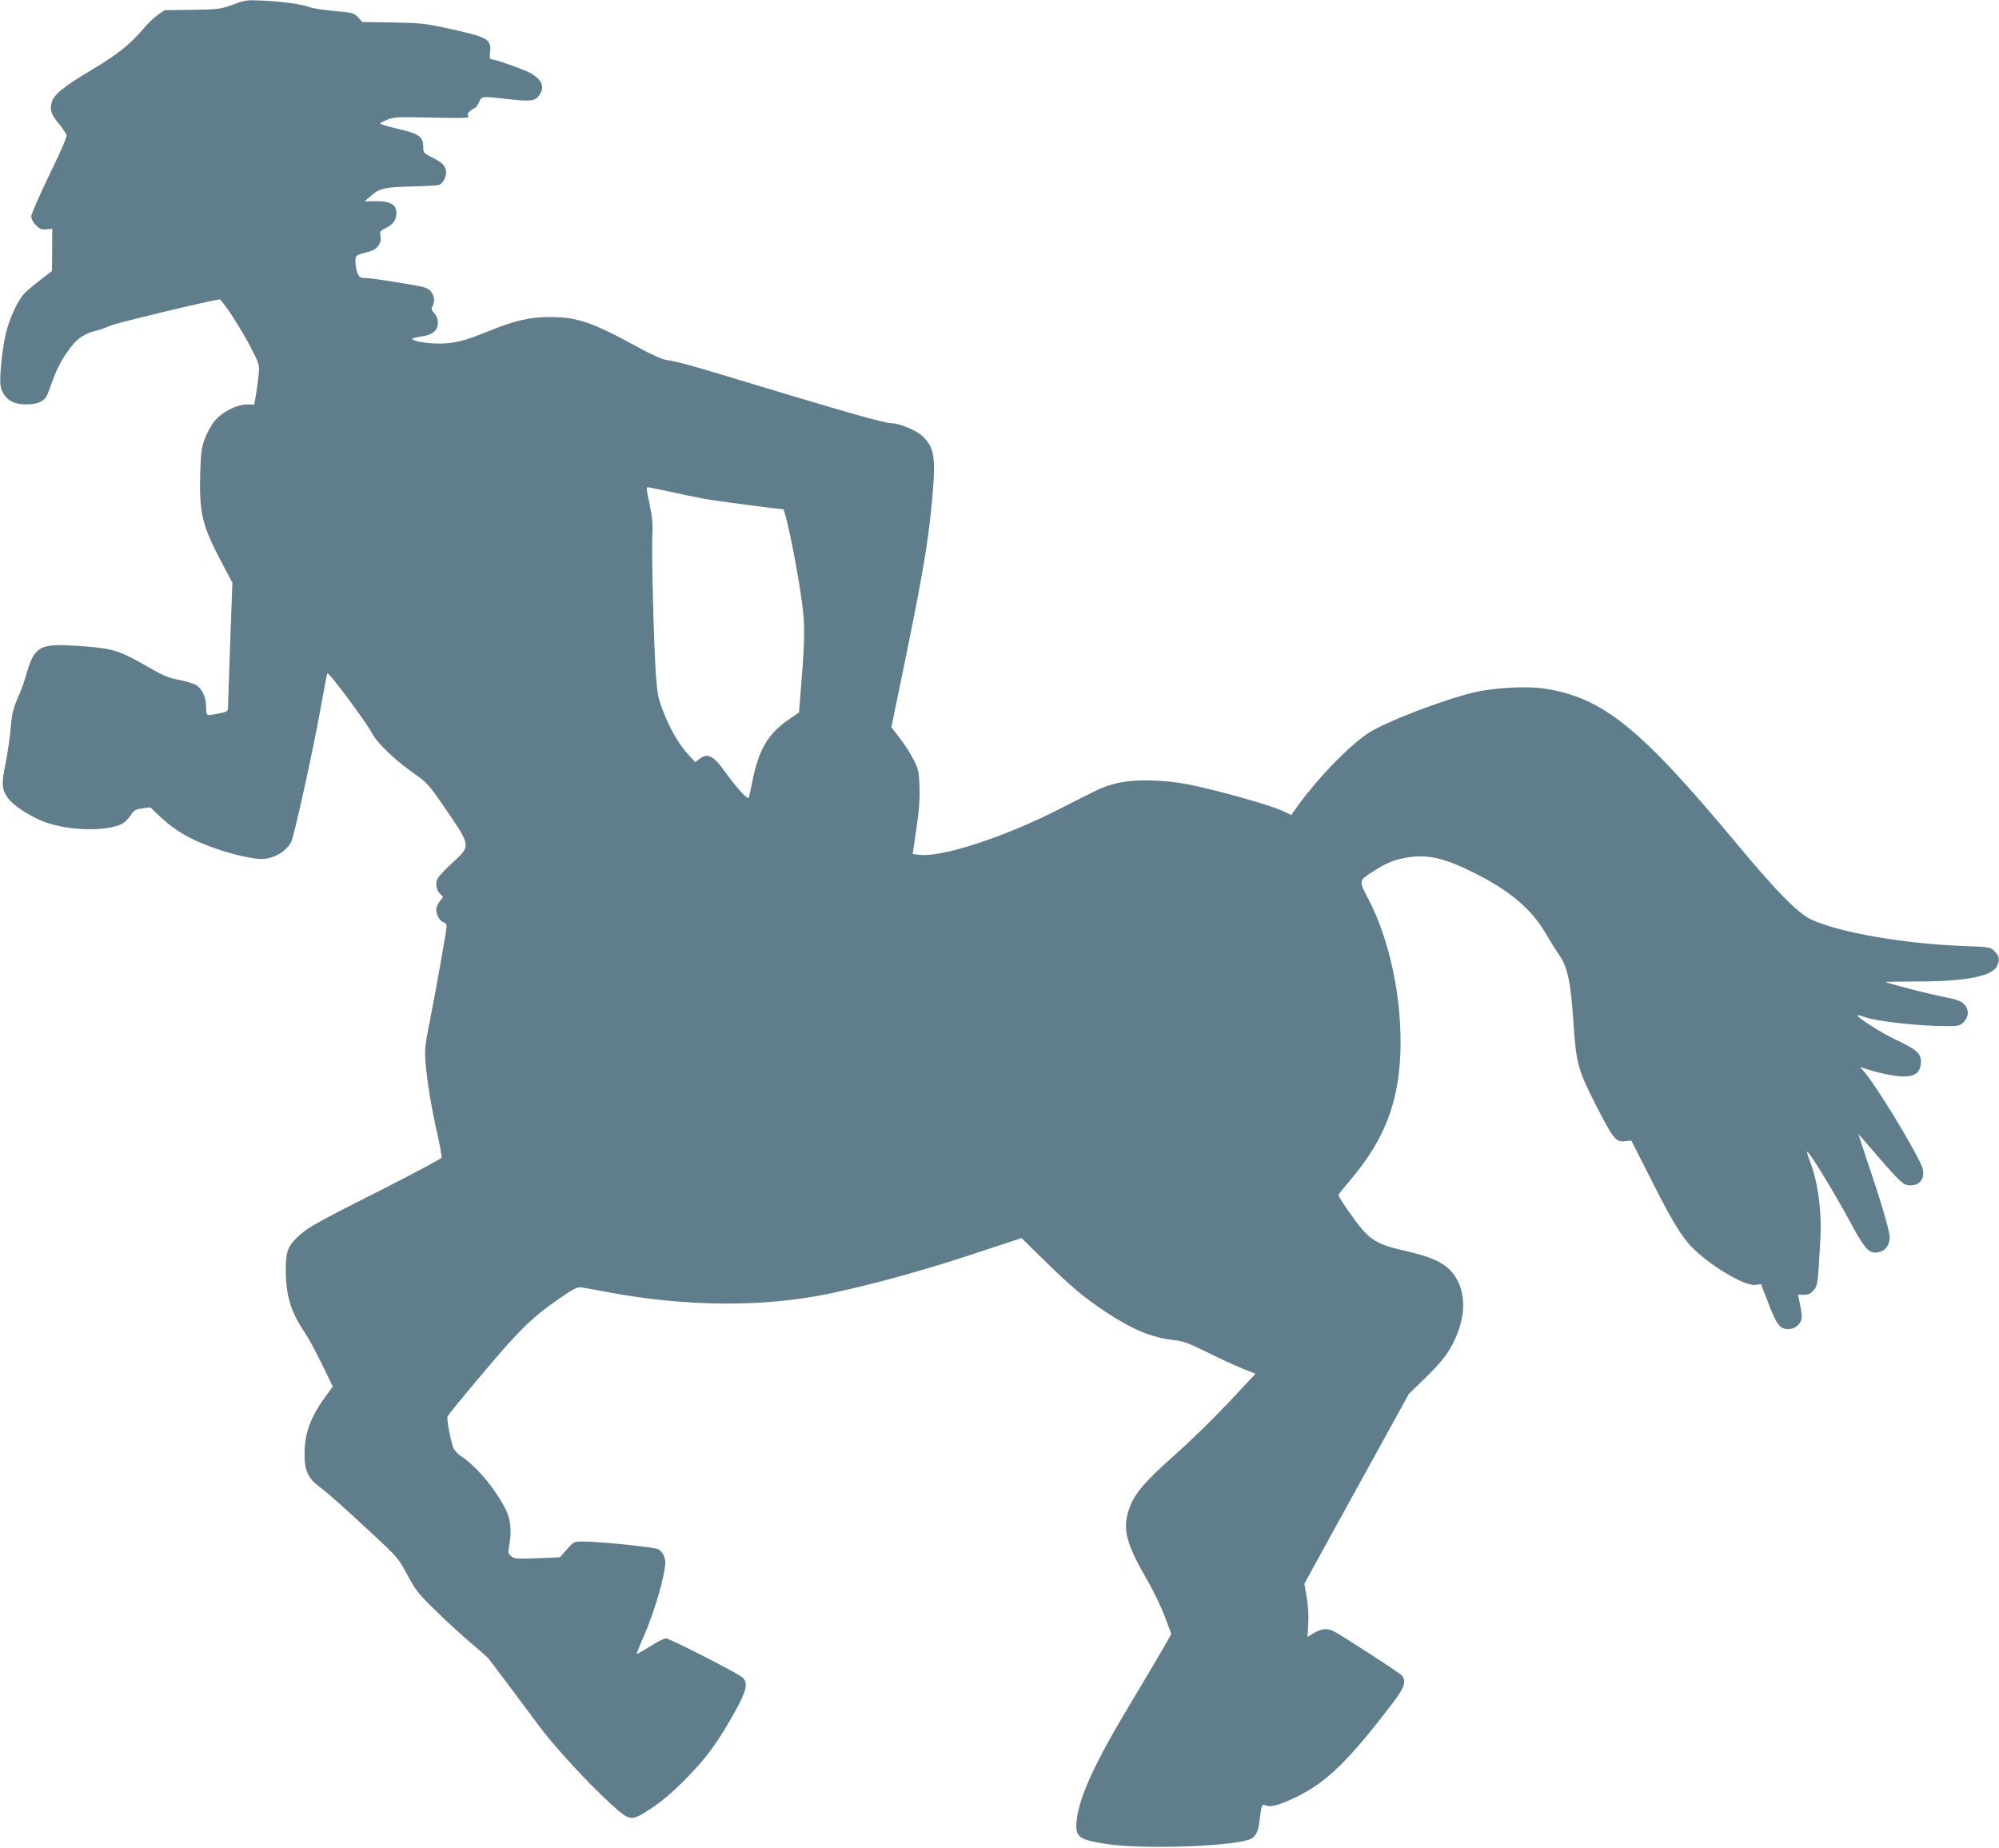 <?xml version="1.0" standalone="no"?>
<!DOCTYPE svg PUBLIC "-//W3C//DTD SVG 20010904//EN"
 "http://www.w3.org/TR/2001/REC-SVG-20010904/DTD/svg10.dtd">
<svg version="1.0" xmlns="http://www.w3.org/2000/svg"
 width="1280pt" height="1183pt" viewBox="0 0 1280 1183"
 preserveAspectRatio="xMidYMid meet">
<g transform="translate(0,1183) scale(0.1,-0.1)"
fill="#607d8b" stroke="none">
<path d="M1490 11800 c-81 -29 -93 -30 -260 -33 l-175 -2 -43 -29 c-24 -16
-66 -57 -94 -90 -83 -99 -167 -166 -335 -266 -175 -104 -238 -156 -252 -205
-13 -49 -4 -77 45 -136 25 -30 47 -63 50 -74 3 -13 -37 -105 -111 -257 -63
-131 -115 -249 -115 -263 0 -16 12 -39 30 -57 25 -25 37 -29 68 -26 l37 3 -1
-135 -1 -135 -69 -53 c-38 -29 -84 -67 -102 -85 -43 -41 -96 -151 -122 -252
-25 -98 -46 -297 -36 -346 8 -47 40 -88 82 -105 46 -19 132 -18 174 4 30 15
38 27 63 97 37 109 71 174 128 249 47 63 94 93 174 111 17 4 55 18 85 31 40
17 608 154 695 167 15 3 139 -187 201 -308 56 -109 56 -111 50 -175 -4 -36
-11 -93 -17 -127 l-11 -63 -47 0 c-66 0 -160 -48 -207 -106 -20 -24 -48 -74
-62 -112 -22 -58 -26 -88 -30 -222 -7 -251 12 -334 132 -561 l74 -140 -14
-382 c-7 -210 -14 -396 -14 -412 0 -30 -3 -32 -58 -43 -84 -17 -82 -18 -82 41
0 59 -23 112 -60 138 -14 10 -63 26 -110 35 -70 13 -105 28 -197 81 -179 103
-226 119 -382 132 -258 21 -310 13 -357 -58 -13 -20 -32 -70 -43 -111 -11 -41
-36 -113 -57 -158 -30 -71 -38 -101 -45 -190 -5 -59 -20 -161 -33 -228 -28
-135 -25 -172 18 -228 30 -40 114 -97 200 -136 150 -68 417 -80 529 -24 15 8
39 32 53 53 22 34 31 39 76 45 l50 7 57 -54 c108 -102 214 -162 397 -222 88
-29 209 -55 257 -55 78 0 159 47 191 109 20 37 138 575 187 846 23 127 43 232
45 234 9 10 244 -306 284 -380 36 -68 141 -169 273 -263 85 -60 94 -70 208
-237 154 -226 154 -226 38 -331 -44 -40 -87 -86 -96 -101 -17 -34 -10 -78 18
-103 19 -17 19 -18 0 -38 -11 -12 -22 -33 -26 -47 -8 -33 17 -85 45 -94 11 -3
20 -14 20 -24 0 -25 -75 -448 -111 -625 -26 -128 -30 -164 -25 -241 8 -114 39
-302 78 -473 16 -73 28 -138 25 -145 -3 -7 -178 -100 -388 -207 -409 -206
-472 -241 -532 -299 -65 -61 -77 -95 -77 -214 0 -162 32 -267 122 -400 22 -32
71 -123 109 -201 l70 -143 -54 -75 c-92 -129 -127 -229 -127 -362 0 -100 23
-151 93 -204 64 -48 134 -111 345 -306 159 -148 164 -154 221 -261 54 -99 71
-121 178 -225 65 -64 165 -156 223 -205 58 -50 110 -95 115 -101 15 -17 238
-315 327 -435 91 -125 316 -369 456 -496 128 -117 132 -117 263 -31 64 42 134
101 219 187 134 135 209 238 321 441 70 127 80 174 44 209 -27 26 -467 251
-491 251 -11 0 -55 -22 -99 -50 -44 -27 -83 -50 -87 -50 -3 0 15 48 42 108 69
155 139 395 140 479 0 32 -18 67 -43 83 -22 13 -361 49 -482 50 -60 0 -60 0
-105 -50 l-45 -51 -145 -6 c-133 -5 -147 -4 -167 13 -20 18 -21 23 -12 74 17
86 8 167 -25 230 -72 138 -186 272 -288 340 -22 14 -42 38 -47 55 -22 68 -42
185 -35 197 18 30 320 391 401 478 114 124 175 178 312 274 96 66 117 77 144
73 18 -2 93 -16 167 -30 498 -94 994 -98 1415 -11 287 60 630 155 991 276
l245 81 147 -144 c168 -165 257 -240 392 -329 172 -113 294 -164 428 -179 68
-7 98 -18 223 -80 79 -39 181 -86 226 -104 l82 -33 -175 -187 c-97 -103 -247
-249 -334 -326 -210 -186 -273 -262 -305 -367 -37 -123 -12 -212 131 -459 35
-61 81 -159 104 -219 l40 -108 -49 -87 c-27 -47 -119 -203 -205 -346 -232
-384 -337 -611 -352 -762 -11 -104 12 -122 186 -149 222 -35 777 -19 918 27
38 13 58 46 66 114 16 120 14 115 45 104 32 -11 88 5 191 55 197 96 337 233
623 609 70 92 82 131 54 169 -13 16 -377 252 -438 284 -40 20 -75 17 -124 -11
l-43 -26 5 83 c3 52 0 116 -10 170 l-15 88 155 282 c86 156 236 429 335 608
l179 325 103 100 c112 109 153 163 196 258 69 154 65 301 -10 405 -54 75 -137
114 -333 158 -136 30 -196 62 -260 139 -50 59 -147 202 -147 214 0 3 37 49 81
101 212 251 304 487 316 810 12 339 -66 715 -204 982 -65 124 -66 117 37 183
82 53 132 72 220 86 124 19 231 -6 414 -97 230 -114 371 -233 460 -385 27 -46
66 -109 87 -139 57 -82 76 -172 94 -436 18 -269 28 -303 153 -548 103 -199
120 -220 177 -213 l41 4 112 -221 c124 -248 189 -359 247 -430 101 -122 358
-283 436 -273 l35 5 45 -116 c54 -142 76 -172 128 -172 41 0 77 26 86 63 4 12
0 53 -8 90 l-14 67 38 0 c29 0 43 7 62 29 26 31 27 35 43 326 10 183 -15 366
-68 503 -11 29 -19 55 -16 57 9 9 170 -254 282 -462 78 -145 110 -183 152
-183 57 0 94 39 94 100 0 36 -51 212 -135 460 -36 107 -65 196 -65 198 0 1 46
-50 101 -115 169 -196 187 -213 231 -213 71 0 103 59 70 132 -56 126 -293 513
-362 592 l-30 34 61 -19 c34 -11 99 -26 144 -34 130 -22 185 4 185 88 0 53
-29 78 -163 141 -101 48 -268 156 -241 156 7 0 29 -6 50 -14 76 -26 348 -56
515 -56 80 0 88 2 113 26 34 35 35 82 1 116 -19 19 -49 30 -142 48 -96 19
-351 85 -359 93 -1 1 93 2 209 3 305 0 476 34 505 100 18 39 14 63 -16 93 -27
27 -28 28 -202 34 -380 15 -785 85 -967 167 -90 41 -222 175 -486 492 -612
735 -851 929 -1220 988 -113 19 -325 8 -457 -23 -202 -48 -572 -190 -680 -262
-124 -83 -309 -273 -444 -456 l-48 -67 -65 30 c-81 36 -411 129 -586 164 -173
34 -363 37 -478 6 -81 -22 -83 -23 -349 -159 -362 -185 -763 -315 -907 -296
l-39 5 23 157 c17 109 23 189 21 266 -3 102 -6 116 -36 177 -18 37 -58 99 -88
139 l-56 72 15 76 c184 886 217 1074 246 1386 25 275 14 336 -72 411 -38 32
-143 74 -186 74 -49 0 -293 70 -1086 310 -207 63 -299 87 -357 95 -31 5 -94
33 -185 83 -293 160 -386 192 -563 192 -129 0 -224 -22 -395 -92 -146 -60
-218 -78 -312 -78 -77 0 -173 16 -173 30 0 4 25 11 55 15 73 9 109 38 109 88
0 24 -8 45 -23 61 -18 20 -21 28 -12 44 17 32 13 69 -11 97 -21 24 -40 29
-202 55 -99 17 -196 30 -217 30 -32 0 -38 4 -50 31 -7 17 -13 50 -13 72 -1 43
-2 43 91 67 50 13 79 55 69 101 -5 25 -1 31 27 45 49 25 66 44 73 79 13 69
-27 98 -130 97 l-71 -1 39 34 c55 49 90 57 261 61 83 2 160 6 172 9 30 7 56
59 48 95 -8 34 -25 50 -92 84 -50 25 -53 28 -53 66 0 65 -26 84 -163 115 -64
15 -115 30 -112 35 3 5 26 16 50 26 41 15 74 16 286 11 205 -4 238 -3 228 9
-9 11 -6 18 12 34 13 10 27 19 32 20 4 0 15 16 24 35 19 41 12 40 190 20 143
-16 170 -12 197 27 38 54 14 104 -69 146 -48 24 -216 82 -237 82 -12 0 -14 10
-10 49 8 82 -14 94 -288 153 -129 28 -166 31 -337 34 l-193 3 -27 30 c-27 28
-34 30 -149 40 -67 6 -139 17 -161 25 -57 20 -171 36 -298 42 -104 5 -114 4
-195 -26z m2803 -3119 c72 -16 170 -36 217 -45 79 -14 474 -66 504 -66 14 0
83 -330 116 -560 25 -168 25 -259 3 -529 l-17 -213 -56 -38 c-144 -98 -202
-196 -245 -415 -9 -44 -18 -86 -20 -92 -6 -17 -78 62 -150 162 -77 108 -114
127 -167 85 l-26 -20 -44 48 c-59 63 -119 166 -162 279 -31 79 -37 109 -46
230 -13 183 -29 784 -23 898 4 68 0 115 -16 189 -24 114 -24 116 -11 116 6 0
70 -13 143 -29z"/>
</g>
</svg>
